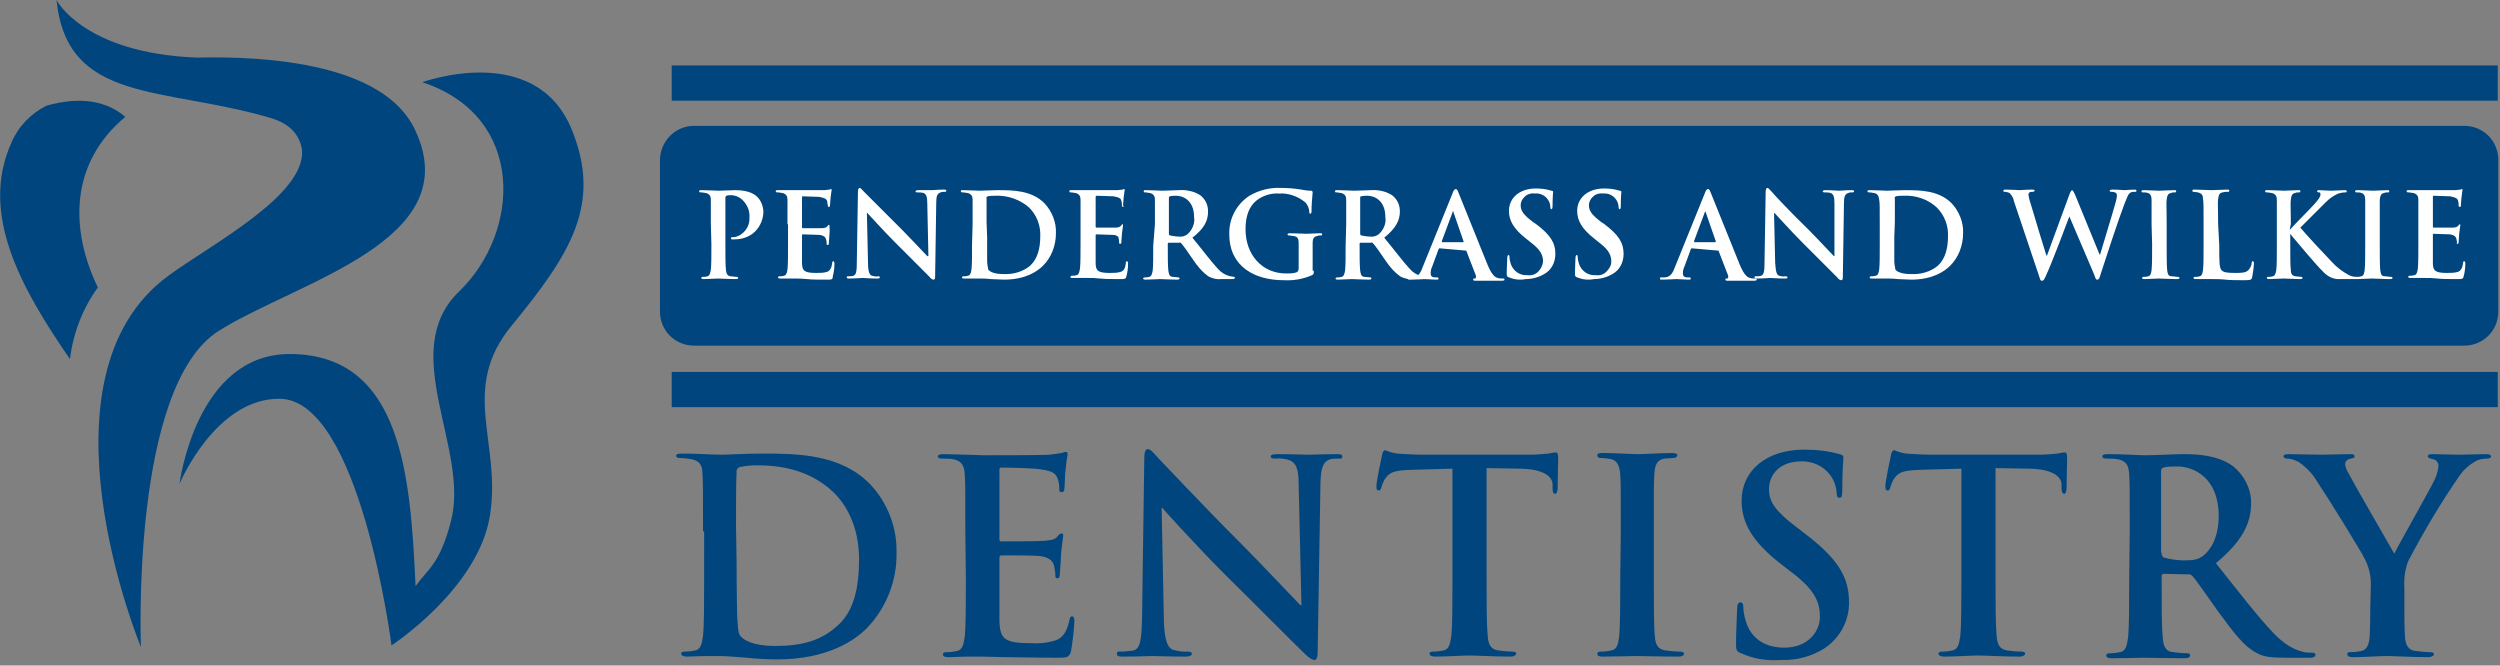 <?xml version="1.0" encoding="utf-8"?>
<svg xmlns="http://www.w3.org/2000/svg" xmlns:xlink="http://www.w3.org/1999/xlink" version="1.1" id="Layer_1" x="0px" y="0px" viewBox="0 0 447 119" style="enable-background:new 0 0 447 119;">
<rect x="0" y="0" width="447" height="119" fill="#808080" stroke="none"/>
<style type="text/css">
	.st0{fill:#00457E;}
	.st1{fill-rule:evenodd;clip-rule:evenodd;fill:#00457E;}
	.st2{fill-rule:evenodd;clip-rule:evenodd;fill:#FFFFFF;}
	.st3{fill:#FFFFFF;}
</style>
<g id="Page-1">
	<g id="Camada-1">
		<g id="Group" transform="translate(120, 80)">
			<path id="Shape" class="st0" d="M5.7,15c0-7.3,0-8.6-0.1-10.2C5.6,3.3,5.2,2.4,3.6,2.1C3,2,2.3,1.9,1.7,1.9&#xA;				c-0.5,0-0.8-0.1-0.8-0.4S1.2,1.1,2,1.1c2.5,0,5.6,0.2,6.9,0.2s4.5-0.2,7.4-0.2c6,0,14,0,19.3,5.5c3.1,3.3,4.8,7.7,4.7,12.2&#xA;				c0.1,5-1.8,9.8-5.2,13.4c-2.2,2.3-7.2,5.7-16.1,5.7c-1.7,0-3.7-0.1-5.5-0.3c-1.8-0.1-3.5-0.3-4.7-0.3c-0.5,0-1.6,0-2.7,0&#xA;				s-2.4,0.1-3.3,0.1c-0.6,0-1-0.2-1-0.5c0-0.3,0.2-0.4,0.8-0.4c0.6,0,1.2-0.1,1.7-0.2c1-0.2,1.2-1.2,1.4-2.6&#xA;				c0.2-2,0.2-5.8,0.2-10.2V15z M11.7,20.3c0,5.1,0.1,8.8,0.1,9.7c0.1,1.2,0.1,3.1,0.5,3.6c0.6,0.9,2.5,1.9,6.3,1.9&#xA;				c4.9,0,8.2-1,11-3.5c3.1-2.6,4-7,4-12c0-6.1-2.5-10-4.6-12c-4.4-4.2-9.9-4.8-13.6-4.8c-1.1,0-2.1,0.1-3.1,0.3&#xA;				c-0.4,0.1-0.7,0.6-0.6,1c-0.1,1.6-0.1,5.8-0.1,9.6L11.7,20.3z"/>
			<path id="Path" class="st1" d="M52.6,15c0-7.3,0-8.6-0.1-10.2c-0.1-1.5-0.5-2.4-2.1-2.7c-0.6-0.1-1.2-0.1-1.9-0.1&#xA;				c-0.5,0-0.8-0.1-0.8-0.4s0.3-0.4,1.1-0.4c1.3,0,2.7,0.1,3.9,0.1s2.4,0.1,3,0.1c1.5,0,11.1,0,12-0.1c0.7-0.1,1.4-0.2,2.1-0.3&#xA;				c0.3-0.1,0.5-0.2,0.8-0.2c0.2,0,0.3,0.2,0.3,0.4c-0.2,1-0.3,2.1-0.4,3.1c-0.1,0.5-0.1,2.6-0.2,3.2c0,0.2-0.1,0.5-0.5,0.5&#xA;				s-0.4-0.2-0.4-0.7c0-0.6-0.1-1.2-0.3-1.7c-0.3-0.9-0.8-1.4-3.2-1.7C65,3.7,60,3.6,59,3.6c-0.2,0-0.3,0.1-0.3,0.5v12.2&#xA;				c0,0.3,0,0.5,0.3,0.5c1,0,6.6,0,7.7-0.1s1.9-0.2,2.3-0.7s0.5-0.6,0.8-0.6s0.3,0.1,0.3,0.4s-0.2,1.1-0.4,3.5c0,1-0.2,2.9-0.2,3.2&#xA;				s0,0.9-0.4,0.9c-0.1,0-0.2,0-0.3-0.1c-0.1-0.1-0.1-0.2-0.1-0.3c0-0.6-0.1-1.2-0.2-1.7c-0.2-1-0.9-1.7-2.7-1.9&#xA;				c-0.9-0.1-5.7-0.1-6.8-0.1c-0.2,0-0.3,0.2-0.3,0.5v3.8c0,1.6,0,6.1,0,7.4c0.1,3.3,0.9,4,5.8,4c1.5,0.1,3.1-0.1,4.5-0.6&#xA;				c1.2-0.6,1.8-1.6,2.2-3.5c0.1-0.5,0.2-0.7,0.5-0.7c0.3,0,0.4,0.4,0.4,0.9c-0.1,1.8-0.3,3.6-0.6,5.3c-0.3,1.2-0.8,1.2-2.6,1.2&#xA;				c-3.6,0-6.2-0.1-8.3-0.1c-2.1,0-3.6-0.1-5-0.1c-0.5,0-1.6,0-2.7,0c-1.2,0-2.4,0.1-3.3,0.1c-0.6,0-1-0.1-1-0.5&#xA;				c0-0.3,0.2-0.4,0.8-0.4c0.6,0,1.2-0.1,1.7-0.2c1-0.2,1.2-1.2,1.4-2.6c0.2-2,0.2-5.8,0.2-10.2L52.6,15z"/>
			<path id="Path_00000039118738761412651370000013492405343920569502_" class="st1" d="M88.1,30.9c0.1,3.7,0.7,5,1.7,5.3&#xA;				c0.8,0.2,1.7,0.4,2.5,0.3c0.5,0,0.8,0.1,0.8,0.4s-0.4,0.5-1.1,0.5c-3.1,0-5-0.1-6-0.1c-0.4,0-2.7,0.1-5.2,0.1&#xA;				c-0.6,0-1.1,0-1.1-0.5s0.3-0.4,0.8-0.4c0.7,0,1.5-0.1,2.2-0.2c1.2-0.4,1.4-1.8,1.5-5.9l0.4-28.5c0-1,0.2-1.6,0.6-1.6&#xA;				c0.5,0,1,0.6,1.8,1.5c0.6,0.6,7.9,8.4,14.9,15.4c3.3,3.3,9.8,10.2,10.6,11h0.2l-0.5-21.6c0-2.9-0.5-3.8-1.6-4.3&#xA;				C109.8,2,108.9,1.9,108,2c-0.6,0-0.8-0.1-0.8-0.4s0.5-0.4,1.2-0.4c2.5,0,4.8,0.1,5.8,0.1c0.5,0,2.4-0.1,4.7-0.1&#xA;				c0.6,0,1.1,0,1.1,0.4S119.9,2,119.3,2c-0.5,0-1,0-1.4,0.1c-1.3,0.4-1.7,1.4-1.8,4.1l-0.5,30.3c0,1.1-0.2,1.5-0.6,1.5&#xA;				c-0.4,0-1.1-0.5-1.6-1c-3-2.9-9.2-9.2-14.2-14.1c-5.2-5.2-10.6-11.2-11.4-12.1h-0.1L88.1,30.9z"/>
			<path id="Path_00000132071470016483775760000013990635946299264904_" class="st1" d="M139.7,3.8L132.5,4&#xA;				c-2.8,0.1-3.9,0.3-4.7,1.4c-0.4,0.5-0.6,1.1-0.8,1.7c-0.1,0.4-0.2,0.6-0.5,0.6s-0.4-0.2-0.4-0.8c0-0.8,0.9-5.1,1-5.5&#xA;				c0.1-0.6,0.3-0.9,0.6-0.9c0.7,0.3,1.4,0.5,2.1,0.6c1.4,0.1,3.2,0.2,4.8,0.2h19c1.1,0,2.2-0.1,3.3-0.2c0.4-0.1,0.9-0.2,1.3-0.2&#xA;				c0.3,0,0.4,0.3,0.4,1c0,1-0.1,4.3-0.1,5.6c-0.1,0.5-0.2,0.8-0.4,0.8c-0.3,0-0.5-0.2-0.5-1V6.5c-0.1-1.2-1.4-2.6-5.7-2.7l-6.1-0.1&#xA;				v19.7c0,4.4,0,8.2,0.2,10.3c0.1,1.3,0.4,2.4,1.9,2.6c0.8,0.1,1.6,0.2,2.4,0.2c0.5,0,0.8,0.1,0.8,0.4c0,0.2-0.4,0.5-0.9,0.5&#xA;				c-3.2,0-6.2-0.2-7.5-0.2c-1.1,0-4.1,0.2-6.1,0.2c-0.6,0-1-0.2-1-0.5c0-0.3,0.2-0.4,0.8-0.4c0.6,0,1.2-0.1,1.7-0.2&#xA;				c1-0.2,1.2-1.2,1.4-2.6c0.2-2,0.2-5.8,0.2-10.2L139.7,3.8z"/>
			<path id="Path_00000145751463496967151140000008814549740578629022_" class="st1" d="M169.8,15c0-7.3,0-8.6-0.1-10.2&#xA;				c-0.1-1.5-0.6-2.5-1.6-2.7c-0.6-0.1-1.1-0.2-1.7-0.2c-0.5,0-0.8-0.1-0.8-0.5s0.4-0.4,1.2-0.4c1.8,0,4.9,0.2,6.2,0.2&#xA;				c1.2,0,4-0.2,5.9-0.2c0.6,0,1,0.1,1,0.4s-0.3,0.5-0.8,0.5c-0.5,0-1,0.1-1.5,0.1c-1.3,0.2-1.7,1.1-1.8,2.7&#xA;				c-0.1,1.7-0.1,2.9-0.1,10.2v8.5c0,4.7,0,8.5,0.2,10.5c0.1,1.3,0.5,2.2,1.9,2.4c0.8,0.1,1.6,0.2,2.5,0.2c0.5,0,0.8,0.1,0.8,0.4&#xA;				s-0.4,0.5-0.9,0.5c-3.2,0-6.2-0.1-7.5-0.1c-1.1,0-4.1,0.1-6.1,0.1c-0.6,0-1-0.1-1-0.5c0-0.3,0.2-0.4,0.8-0.4&#xA;				c0.6,0,1.2-0.1,1.7-0.2c1-0.2,1.2-1,1.4-2.4c0.2-2,0.2-5.8,0.2-10.5L169.8,15z"/>
			<path id="Path_00000129165800192346369340000013217906324797755803_" class="st1" d="M191.3,36.8c-0.8-0.3-0.9-0.6-0.9-1.6&#xA;				c0-2.6,0.2-5.5,0.2-6.3c0-0.8,0.2-1.2,0.6-1.2c0.4,0,0.5,0.4,0.5,0.8c0,0.8,0.2,1.7,0.4,2.4c1,3.6,3.9,4.9,6.9,4.9&#xA;				c4.3,0,6.4-2.9,6.4-5.5c0-2.4-0.7-4.6-4.7-7.7l-2.2-1.7c-5.3-4.1-7.1-7.5-7.1-11.4c0-5.3,4.4-9.1,11.1-9.1c2.2,0,4.3,0.2,6.4,0.8&#xA;				c0.4,0.1,0.7,0.2,0.7,0.6c0,0.6-0.2,2-0.2,5.8c0,1.1-0.1,1.4-0.5,1.4c-0.4,0-0.5-0.3-0.5-0.9c-0.1-1.2-0.5-2.3-1.2-3.2&#xA;				c-1.2-1.6-3.2-2.5-5.2-2.4c-3.5,0-5.7,2.1-5.7,5c0,2.2,1.1,3.9,5.1,6.9l1.3,1c5.8,4.4,7.9,7.7,7.9,12.2c0.1,3.4-1.7,6.6-4.5,8.4&#xA;				c-2.3,1.4-4.9,2.1-7.6,2C195.9,38.2,193.5,37.8,191.3,36.8z"/>
			<path id="Path_00000173122954466404818040000006645451254808479640_" class="st1" d="M230.7,3.8L223.5,4&#xA;				c-2.8,0.1-3.9,0.3-4.7,1.4c-0.4,0.5-0.6,1.1-0.8,1.7c-0.1,0.4-0.2,0.6-0.5,0.6c-0.3,0-0.4-0.2-0.4-0.8c0-0.8,0.9-5.1,1-5.5&#xA;				c0.1-0.6,0.3-0.9,0.6-0.9c0.7,0.3,1.4,0.5,2.1,0.6c1.4,0.1,3.2,0.2,4.8,0.2h19c1.1,0,2.2-0.1,3.3-0.2c0.4-0.1,0.9-0.2,1.3-0.2&#xA;				c0.3,0,0.4,0.3,0.4,1c0,1-0.1,4.3-0.1,5.6c-0.1,0.5-0.2,0.8-0.4,0.8s-0.5-0.2-0.5-1V6.5c-0.1-1.2-1.4-2.6-5.7-2.7l-6.1-0.1v19.7&#xA;				c0,4.4,0,8.2,0.2,10.3c0.1,1.3,0.4,2.4,1.9,2.6c0.8,0.1,1.6,0.2,2.4,0.2c0.5,0,0.8,0.1,0.8,0.4c0,0.2-0.4,0.5-0.9,0.5&#xA;				c-3.2,0-6.2-0.2-7.5-0.2c-1.1,0-4.1,0.2-6.1,0.2c-0.6,0-1-0.2-1-0.5c0-0.3,0.2-0.4,0.8-0.4c0.6,0,1.2-0.1,1.7-0.2&#xA;				c1-0.2,1.2-1.2,1.4-2.6c0.2-2,0.2-5.8,0.2-10.2L230.7,3.8z"/>
			<path id="Shape_00000005268355615699595130000004130808968619664533_" class="st0" d="M260.8,15c0-7.3,0-8.6-0.1-10.2&#xA;				s-0.5-2.4-2.1-2.7c-0.6-0.1-1.2-0.1-1.9-0.1c-0.5,0-0.8-0.1-0.8-0.4s0.3-0.4,1.1-0.4c2.5,0,5.6,0.2,6.6,0.2&#xA;				c1.6,0,5.3-0.2,6.8-0.2c3,0,6.2,0.3,8.8,2.1c2,1.6,3.3,4,3.3,6.6c0,3.6-1.5,6.8-6.3,10.8c4.3,5.4,7.6,9.7,10.4,12.6&#xA;				c2.7,2.8,4.7,3.1,5.4,3.3c0.4,0.1,0.9,0.1,1.4,0.1c0.4,0,0.6,0.1,0.6,0.4s-0.3,0.5-0.9,0.5h-4.6c-2.7,0-3.9-0.2-5.1-0.9&#xA;				c-2.1-1.1-3.9-3.4-6.6-7.1c-1.9-2.6-4.1-5.9-4.8-6.6c-0.2-0.2-0.5-0.4-0.9-0.3l-4.2-0.1c-0.2,0-0.4,0.1-0.4,0.4v0.7&#xA;				c0,4.5,0,8.3,0.2,10.3c0.1,1.4,0.4,2.5,1.9,2.6c0.8,0.1,1.6,0.2,2.4,0.2c0.4,0,0.6,0.1,0.6,0.4s-0.3,0.5-1,0.5&#xA;				c-2.8,0-6.4-0.1-7.1-0.1c-0.9,0-3.9,0.1-5.9,0.1c-0.6,0-1-0.1-1-0.5c0-0.3,0.2-0.4,0.8-0.4c0.6,0,1.2-0.1,1.7-0.2&#xA;				c1-0.2,1.2-1.2,1.4-2.6c0.2-2,0.2-5.8,0.2-10.2L260.8,15z M266.5,18.8c0,0.5,0.1,0.7,0.4,0.9c1.2,0.3,2.4,0.5,3.6,0.5&#xA;				c1.9,0,2.5-0.2,3.4-0.8c1.4-1.1,2.8-3.3,2.8-7.2c0-6.8-4.5-8.8-7.4-8.8c-0.9,0-1.7,0-2.5,0.2c-0.3,0.1-0.4,0.3-0.4,0.7V18.8z"/>
			<path id="Path_00000034790488032581441250000008928142594438742441_" class="st1" d="M303.9,24.9c0.1-1.7-0.3-3.5-1.1-5&#xA;				c-0.3-0.8-6.8-11.3-8.5-13.8c-0.8-1.4-2-2.6-3.3-3.5c-0.6-0.3-1.3-0.6-2-0.6c-0.4,0-0.7-0.1-0.7-0.4s0.3-0.4,0.9-0.4&#xA;				c0.9,0,4.5,0.1,6,0.1c1,0,3-0.1,5.1-0.1c0.5,0,0.7,0.1,0.7,0.4s-0.3,0.3-1,0.5c-0.4,0.1-0.7,0.5-0.7,0.9c0.1,0.6,0.3,1.1,0.6,1.6&#xA;				c0.7,1.4,7.4,13,8.2,14.4c0.5-1.1,6.5-11.7,7.2-13.2c0.4-0.8,0.6-1.6,0.7-2.5c0-0.6-0.4-1.1-1-1.2c-0.4-0.1-0.9-0.2-0.9-0.5&#xA;				s0.2-0.4,0.8-0.4c1.6,0,3.1,0.1,4.5,0.1c1.1,0,4.2-0.1,5.1-0.1c0.5,0,0.9,0.1,0.9,0.4S325.1,2,324.5,2c-0.7,0-1.5,0.2-2.1,0.6&#xA;				c-1,0.6-1.9,1.4-2.6,2.4c-3.4,4.9-6.4,10-9.2,15.3c-0.6,1.5-0.8,3.2-0.7,4.8v3.9c0,0.8,0,2.8,0.1,4.8c0.1,1.4,0.5,2.5,2,2.6&#xA;				c0.8,0.1,1.6,0.2,2.4,0.2c0.5,0,0.8,0.1,0.8,0.4c0,0.2-0.4,0.5-1,0.5c-3,0-6.1-0.2-7.4-0.2c-1.3,0-4.2,0.2-6,0.2&#xA;				c-0.7,0-1.1-0.1-1.1-0.5s0.2-0.4,0.8-0.4c0.6,0,1.1-0.1,1.7-0.2c1-0.2,1.4-1.2,1.5-2.6c0.1-2,0.1-4,0.1-4.8L303.9,24.9z"/>
		</g>
		<path id="Path_00000134937967625382750780000014843912398508732848_" class="st1" d="M17.5,51.4c-4.9-10.1-5.2-22.1,4.9-30.5&#xA;			c-3.1-2.7-7.8-3.8-14.1-2c-2.8,1.4-5.1,3.8-6.3,6.7c-5.6,12.6,1.6,25.7,10.5,38.6C13.1,59.5,14.8,55.1,17.5,51.4z"/>
		<path id="Path_00000053521636482461073480000015331900315455631547_" class="st1" d="M102.2,23.1c-6.5-15.8-26.7-8.4-26.7-8.4&#xA;			c18.6,6.1,17.6,26.8,6.6,37.4c-11.2,10.8,2,28.2-1.5,41.2c-2,7.6-4,8.3-6.3,11.5c-0.9-19.6-2.4-41.4-22.4-41.5&#xA;			c-16.9-0.1-19.8,23.2-19.8,23.2S38.5,71.2,50,71.3c14.4,0.1,20,44.1,20,44.1s15.5-10.1,17.6-23.2s-5.5-22.6,3.9-34&#xA;			C102,45.4,107.7,36.5,102.2,23.1z"/>
		<path id="Path_00000141441545904550725880000000285021624625374109_" class="st1" d="M74.2,23.2c-5.6-11.9-26.6-13.2-39-12.9&#xA;			C14.9,9.5,10.1,0,10.1,0c1.9,18.6,19,15.4,38.3,21.1c3.7,1.1,5.2,3.2,5.6,5.7c0.7,8.1-16.4,17-23.9,22.5&#xA;			c-24.9,18.3-4.9,66.4-4.9,66.4S23.3,69,39.2,59.1C53.5,50.2,83.6,43,74.2,23.2z"/>
		<path id="Rectangle" class="st1" d="M124.1,22.5h316.5c3.4,0,6.1,2.7,6.1,6.1v27.1c0,3.4-2.7,6.1-6.1,6.1H124.1&#xA;			c-3.4,0-6.1-2.7-6.1-6.1V28.7C118,25.3,120.7,22.5,124.1,22.5z"/>
		
			<rect id="Rectangle_00000114035868023265844970000010133490250961692087_" x="120.1" y="11.7" class="st1" width="326.5" height="6.3"/>
		
			<rect id="Rectangle_00000106118510691870427380000015780330292641888141_" x="120.1" y="66.5" class="st1" width="326.5" height="6.3"/>
	</g>
</g>
<g id="Group_00000058566474246521293970000005751624818194911881_" transform="translate(125, 33)">
	<g>
		<path id="Path_00000140697648061023437170000000070668684756806820_" class="st2" d="M2.1,7.1c0-3.2,0-3.8,0-4.4s-0.2-1-0.9-1.2&#xA;			c-0.3,0-0.5-0.1-0.8-0.1C0.2,1.4,0,1.4,0,1.2S0.2,1,0.5,1c1.1,0,2.4,0.1,3,0.1c0.9,0,2.1-0.1,3-0.1c2.6,0,3.6,0.9,3.9,1.2&#xA;			c0.7,0.7,1,1.6,1.1,2.5c0,1.4-0.5,2.7-1.5,3.7S7.6,9.8,6.3,9.8c-0.1,0-0.3,0-0.4,0c-0.1,0-0.2,0-0.2-0.2c0-0.2,0.1-0.2,0.6-0.2&#xA;			C7.9,9.1,9.1,7.6,9,5.9c0.1-1.2-0.4-2.3-1.2-3.1C7.2,2.2,6.4,1.9,5.7,1.9c-0.3,0-0.6,0-0.8,0.1C4.8,2,4.7,2.2,4.7,2.4v8.4&#xA;			c0,1.9,0,3.6,0.1,4.5c0.1,0.6,0.2,1,0.8,1.1c0.4,0,0.7,0.1,1.1,0.1c0.2,0,0.3,0.1,0.3,0.2c0,0.1-0.2,0.2-0.4,0.2&#xA;			c-1.4,0-2.7-0.1-3.2-0.1s-1.8,0.1-2.6,0.1c-0.3,0-0.4-0.1-0.4-0.2c0-0.2,0.1-0.2,0.3-0.2c0.3,0,0.5,0,0.8-0.1&#xA;			c0.4-0.1,0.5-0.6,0.6-1.2c0.1-0.9,0.1-2.5,0.1-4.5L2.1,7.1z"/>
		<path id="Path_00000019670529110787390620000015005756495747498675_" class="st2" d="M15.8,7.1c0-3.2,0-3.8,0-4.4s-0.2-1-0.9-1.2&#xA;			c-0.3,0-0.5-0.1-0.8-0.1c-0.2,0-0.4,0-0.4-0.2S13.9,1,14.2,1h1.7c0.5,0,1,0,1.3,0c0.7,0,4.8,0,5.2,0c0.3,0,0.6-0.1,0.9-0.1&#xA;			c0.1,0,0.2-0.1,0.3-0.1c0.1,0,0.1,0.1,0.1,0.2c-0.1,0.4-0.1,0.9-0.2,1.4c0,0.2-0.1,1.1-0.1,1.4c0,0.1-0.1,0.2-0.2,0.2&#xA;			s-0.2-0.1-0.2-0.3c0-0.2-0.1-0.4-0.1-0.7c-0.1-0.4-0.4-0.6-1.4-0.8c-0.4,0-2.6-0.1-3-0.1c-0.1,0-0.1,0.1-0.1,0.2v5.3&#xA;			c0,0.1,0,0.2,0.1,0.2c0.5,0,2.9,0,3.4,0c0.5,0,0.8-0.1,1-0.3c0.2-0.2,0.2-0.3,0.3-0.3c0.1,0,0.1,0,0.1,0.2S23.4,7.9,23.3,9&#xA;			c0,0.4-0.1,1.2-0.1,1.4c0,0.2,0,0.4-0.2,0.4s-0.2-0.1-0.2-0.2c0-0.3,0-0.5-0.1-0.8c-0.1-0.4-0.4-0.7-1.2-0.8c-0.4,0-2.5-0.1-3-0.1&#xA;			c-0.1,0-0.1,0.1-0.1,0.2v1.7c0,0.7,0,2.6,0,3.2c0,1.4,0.4,1.8,2.5,1.8c0.7,0,1.4,0,2-0.2c0.5-0.2,0.8-0.7,0.9-1.6&#xA;			c0-0.2,0.1-0.3,0.2-0.3c0.1,0,0.2,0.2,0.2,0.4c0,0.8-0.1,1.6-0.3,2.3C23.9,17,23.7,17,22.9,17c-1.6,0-2.7,0-3.6-0.1&#xA;			s-1.5-0.1-2.2-0.1c-0.2,0-0.7,0-1.2,0c-0.5,0-1,0-1.4,0c-0.3,0-0.4-0.1-0.4-0.2s0.1-0.2,0.3-0.2c0.3,0,0.5,0,0.8-0.1&#xA;			c0.4-0.1,0.5-0.5,0.6-1.1c0.1-0.9,0.1-2.5,0.1-4.5V7.1z"/>
		<path id="Path_00000060023397288353683670000000397572316269052318_" class="st2" d="M30.2,14c0,1.6,0.3,2.2,0.7,2.3&#xA;			c0.4,0.1,0.7,0.2,1.1,0.1c0.2,0,0.3,0,0.3,0.2s-0.2,0.2-0.5,0.2c-1.4,0-2.2-0.1-2.6-0.1c-0.2,0-1.2,0.1-2.3,0.1&#xA;			c-0.3,0-0.5,0-0.5-0.2c0-0.2,0.1-0.2,0.3-0.2c0.3,0,0.6,0,0.9-0.1c0.5-0.2,0.6-0.8,0.6-2.6l0.2-12.4c0-0.4,0.1-0.7,0.3-0.7&#xA;			c0.2,0,0.4,0.3,0.8,0.7S33.2,5,36.2,8c1.4,1.4,4.2,4.4,4.6,4.8H41l-0.2-9.4c0-1.3-0.2-1.7-0.7-1.9c-0.4-0.1-0.7-0.1-1.1-0.1&#xA;			c-0.3,0-0.3-0.1-0.3-0.2S38.9,1,39.2,1C40.3,1,41.3,1,41.7,1c0.2,0,1-0.1,2-0.1c0.3,0,0.5,0,0.5,0.2s-0.1,0.2-0.4,0.2&#xA;			c-0.2,0-0.4,0-0.6,0.1c-0.6,0.2-0.8,0.6-0.8,1.8l-0.2,13.2c0,0.5-0.1,0.6-0.3,0.6s-0.5-0.2-0.7-0.5c-1.3-1.3-4-4-6.2-6.2&#xA;			s-4.6-4.9-5-5.3h0L30.2,14z"/>
		<path id="Shape_00000029737400006770497740000006016517748967115652_" class="st3" d="M48.9,7.1c0-3.2,0-3.8,0-4.4s-0.2-1-0.9-1.2&#xA;			c-0.3,0-0.5-0.1-0.8-0.1c-0.2,0-0.4,0-0.4-0.2S46.9,1,47.2,1c1.1,0,2.4,0.1,3,0.1s2-0.1,3.2-0.1c2.6,0,6.1,0,8.4,2.4&#xA;			c1.3,1.4,2.1,3.4,2,5.3c0,2.2-0.8,4.3-2.3,5.8c-1,1-3.1,2.5-7,2.5c-0.8,0-1.6-0.1-2.4-0.1c-0.8-0.1-1.5-0.1-2.1-0.1&#xA;			c-0.2,0-0.7,0-1.2,0s-1,0-1.4,0s-0.4-0.1-0.4-0.2s0.1-0.2,0.3-0.2c0.3,0,0.5,0,0.8-0.1c0.4-0.1,0.5-0.5,0.6-1.1&#xA;			c0.1-0.9,0.1-2.5,0.1-4.5L48.9,7.1z M51.5,9.4c0,2.2,0,3.8,0,4.2c0,0.5,0.1,1.1,0.2,1.6c0.3,0.4,1.1,0.8,2.7,0.8&#xA;			c1.7,0.1,3.5-0.4,4.8-1.5c1.3-1.2,1.8-3.1,1.8-5.2c0.1-1.9-0.6-3.8-2-5.2c-1.6-1.4-3.8-2.2-6-2.1c-0.5,0-0.9,0-1.4,0.1&#xA;			c-0.2,0.1-0.3,0.2-0.2,0.4c0,0.7,0,2.5,0,4.2L51.5,9.4z"/>
		<path id="Path_00000134968186446565723640000006313240772917656985_" class="st2" d="M68.2,7.1c0-3.2,0-3.8,0-4.4s-0.2-1-0.9-1.2&#xA;			c-0.3,0-0.5-0.1-0.8-0.1c-0.2,0-0.3,0-0.3-0.2S66.3,1,66.6,1h1.7c0.5,0,1,0,1.3,0c0.7,0,4.8,0,5.2,0c0.3,0,0.6-0.1,0.9-0.1&#xA;			c0.1,0,0.2-0.1,0.3-0.1c0.1,0,0.1,0.1,0.1,0.2c-0.1,0.4-0.1,0.9-0.2,1.4c0,0.2-0.1,1.1-0.1,1.4C76,3.8,75.9,4,75.8,4&#xA;			c-0.1,0-0.2-0.1-0.2-0.3c0-0.3,0-0.5-0.1-0.8c-0.1-0.4-0.3-0.6-1.4-0.8c-0.4,0-2.6-0.1-3-0.1c-0.1,0-0.2,0.1-0.2,0.2v5.3&#xA;			c0,0.1,0,0.2,0.2,0.2c0.5,0,2.9,0,3.3,0c0.5,0,0.8-0.1,1-0.3c0.2-0.2,0.2-0.3,0.3-0.3s0.1,0,0.1,0.2s-0.1,0.5-0.2,1.5&#xA;			c0,0.4-0.1,1.2-0.1,1.4c0,0.2,0,0.4-0.2,0.4c-0.2,0-0.2-0.1-0.2-0.2c0-0.1,0-0.5-0.1-0.8C75.1,9.5,74.8,9,74,9&#xA;			c-0.4,0-2.5-0.1-3-0.1c-0.1,0-0.1,0.1-0.1,0.2v1.7c0,0.7,0,2.6,0,3.2c0,1.4,0.4,1.8,2.5,1.8c0.7,0,1.4,0,2-0.2&#xA;			c0.6-0.2,0.8-0.7,0.9-1.6c0-0.2,0.1-0.3,0.2-0.3s0.2,0.2,0.2,0.4c0,0.8-0.1,1.6-0.3,2.3c-0.1,0.5-0.3,0.5-1.1,0.5&#xA;			c-1.6,0-2.7,0-3.6-0.1c-0.9-0.1-1.5-0.1-2.2-0.1c-0.2,0-0.7,0-1.2,0s-1,0-1.5,0c-0.4,0-0.4-0.1-0.4-0.2s0.1-0.2,0.3-0.2&#xA;			c0.3,0,0.5,0,0.8-0.1c0.4-0.1,0.5-0.6,0.6-1.2c0.1-0.9,0.1-2.5,0.1-4.5L68.2,7.1z"/>
		<path id="Shape_00000047031444620837649540000015079318408277409679_" class="st3" d="M81.5,7.1c0-3.2,0-3.8,0-4.4s-0.2-1-0.9-1.2&#xA;			c-0.3,0-0.5-0.1-0.8-0.1c-0.2,0-0.3,0-0.3-0.2S79.6,1,79.9,1c1.1,0,2.4,0.1,2.9,0.1c0.7,0,2.3-0.1,3-0.1c1.3-0.1,2.7,0.2,3.8,0.9&#xA;			C90.5,2.6,91,3.6,91,4.8c0,1.6-0.6,3-2.8,4.7c1.9,2.3,3.3,4.2,4.5,5.5c0.6,0.7,1.4,1.2,2.3,1.4c0.2,0,0.4,0.1,0.6,0.1&#xA;			c0.2,0,0.2,0.1,0.2,0.2c0,0.1-0.2,0.2-0.4,0.2h-2c-0.8,0.1-1.5-0.1-2.2-0.4c-1.2-0.8-2.1-1.9-2.9-3.1c-0.8-1.2-1.8-2.6-2.1-2.9&#xA;			c-0.1-0.1-0.2-0.2-0.4-0.1h-1.8c-0.1,0-0.2,0-0.2,0.2v0.3c0,1.9,0,3.6,0.1,4.5c0.1,0.6,0.2,1.1,0.8,1.1c0.3,0,0.7,0.1,1,0.1&#xA;			c0.2,0,0.2,0.1,0.2,0.2s-0.1,0.2-0.4,0.2c-1.2,0-2.8-0.1-3.1-0.1s-1.7,0.1-2.6,0.1c-0.3,0-0.4-0.1-0.4-0.2s0.1-0.2,0.3-0.2&#xA;			c0.3,0,0.5,0,0.8-0.1c0.4-0.1,0.5-0.6,0.6-1.1c0.1-0.9,0.1-2.5,0.1-4.5L81.5,7.1z M84,8.7C84,9,84,9,84.2,9.1&#xA;			c0.5,0.1,1.1,0.2,1.6,0.2c0.5,0.1,1.1-0.1,1.5-0.4c0.9-0.8,1.4-2,1.2-3.1c0-3-2-3.8-3.2-3.8c-0.4,0-0.7,0-1.1,0.1&#xA;			c-0.1,0-0.2,0.1-0.2,0.3V8.7z"/>
		<path id="Path_00000028302901109465729770000010460003046165353111_" class="st2" d="M109.9,15.4c0,0.6,0,0.6-0.3,0.8&#xA;			c-1.6,0.7-3.3,1-5.1,0.9c-5.1,0-9.7-2.4-9.7-8.2c-0.1-2.8,1.3-5.4,3.6-6.9c1.7-1,3.7-1.5,5.6-1.4c1.2,0,2.5,0.1,3.7,0.3&#xA;			c0.5,0.1,1.1,0.2,1.7,0.2c0.2,0,0.3,0.1,0.3,0.3c-0.1,1.1-0.2,2.3-0.2,3.4c0,0.3-0.1,0.4-0.2,0.4c-0.2,0-0.2-0.1-0.2-0.3&#xA;			c0-0.6-0.3-1.3-0.7-1.7c-1.3-1.1-3-1.7-4.7-1.6c-1.5-0.1-3,0.4-4.1,1.3c-1.2,1-1.9,2.6-1.9,5.1c0,4.5,2.9,7.9,7.3,7.9&#xA;			c0.6,0,1.2,0,1.8-0.2c0.3-0.1,0.4-0.4,0.4-0.8v-2c0-1,0-1.8,0-2.5s-0.2-1.1-0.9-1.2c-0.3,0-0.5-0.1-0.8-0.1&#xA;			c-0.2,0-0.3-0.1-0.3-0.2s0.2-0.2,0.4-0.2c1.1,0,2.4,0.1,3,0.1c0.6,0,1.8-0.1,2.4-0.1c0.3,0,0.4,0,0.4,0.2s-0.1,0.2-0.3,0.2&#xA;			c-0.2,0-0.4,0-0.6,0.1c-0.6,0.1-0.8,0.5-0.8,1.2c0,0.7,0,1.5,0,2.5V15.4z"/>
		<path id="Shape_00000052074736690460584830000009913070442652779663_" class="st3" d="M115.7,7.1c0-3.2,0-3.8,0-4.4&#xA;			s-0.2-1-0.9-1.2c-0.3,0-0.5-0.1-0.8-0.1c-0.2,0-0.3,0-0.3-0.2s0.1-0.2,0.5-0.2c1.1,0,2.4,0.1,2.9,0.1c0.7,0,2.3-0.1,3-0.1&#xA;			c1.3-0.1,2.7,0.2,3.8,0.9c0.9,0.7,1.4,1.7,1.4,2.9c0,1.6-0.7,3-2.8,4.7c1.9,2.3,3.3,4.2,4.5,5.5c0.6,0.7,1.4,1.2,2.3,1.4&#xA;			c0.2,0,0.4,0.1,0.6,0.1c0.2,0,0.2,0.1,0.2,0.2c0,0.1-0.1,0.2-0.4,0.2h-2c-0.8,0.1-1.5-0.1-2.2-0.4c-1.2-0.8-2.1-1.9-2.9-3.1&#xA;			c-0.8-1.2-1.8-2.6-2.1-2.9c-0.1-0.1-0.2-0.2-0.4-0.1h-1.8c-0.1,0-0.2,0-0.2,0.2v0.3c0,1.9,0,3.6,0.1,4.5c0.1,0.6,0.2,1.1,0.8,1.1&#xA;			c0.3,0,0.7,0.1,1,0.1c0.2,0,0.2,0.1,0.2,0.2s-0.1,0.2-0.4,0.2c-1.2,0-2.8-0.1-3.1-0.1s-1.7,0.1-2.5,0.1c-0.3,0-0.4-0.1-0.4-0.2&#xA;			s0.1-0.2,0.3-0.2c0.3,0,0.5,0,0.8-0.1c0.4-0.1,0.5-0.6,0.6-1.1c0.1-0.9,0.1-2.5,0.1-4.5L115.7,7.1z M118.2,8.7&#xA;			c0,0.2,0,0.3,0.2,0.4c0.5,0.1,1.1,0.2,1.6,0.2c0.5,0.1,1.1-0.1,1.5-0.4c0.9-0.8,1.4-2,1.2-3.1c0-3-2-3.8-3.2-3.8&#xA;			c-0.4,0-0.7,0-1.1,0.1c-0.2,0-0.2,0.1-0.2,0.3V8.7z"/>
		<path id="Shape_00000127742549363435150860000015933944714682541195_" class="st3" d="M132.4,11.4c-0.1,0-0.1,0-0.2,0.2l-1.1,3&#xA;			c-0.2,0.4-0.3,0.8-0.3,1.3c0,0.4,0.2,0.7,0.8,0.7h0.3c0.2,0,0.3,0,0.3,0.2s-0.1,0.2-0.4,0.2c-0.7,0-1.6-0.1-2.2-0.1&#xA;			c-0.2,0-1.4,0.1-2.5,0.1c-0.3,0-0.4,0-0.4-0.2c0-0.2,0.1-0.2,0.2-0.2c0.2,0,0.4,0,0.7,0c1-0.1,1.4-0.8,1.8-1.9l5.3-13.1&#xA;			c0.2-0.6,0.4-0.8,0.6-0.8c0.2,0,0.3,0.2,0.5,0.7c0.5,1.2,3.9,9.7,5.2,12.9c0.8,1.9,1.4,2.2,1.8,2.3c0.3,0.1,0.6,0.1,0.9,0.1&#xA;			c0.2,0,0.3,0,0.3,0.2s-0.2,0.2-1,0.2c-0.8,0-2.3,0-4,0c-0.4,0-0.6,0-0.6-0.2s0.1-0.2,0.3-0.2c0.1,0,0.2-0.1,0.2-0.2&#xA;			c0-0.1,0-0.2,0-0.3l-1.7-4.4c0-0.1-0.1-0.1-0.2-0.1L132.4,11.4z M136.6,10.3c0.1,0,0.1-0.1,0.1-0.1L134.9,5c0-0.1,0-0.2-0.1-0.2&#xA;			c-0.1,0-0.1,0.1-0.1,0.2l-1.9,5.1c0,0.1,0,0.2,0.1,0.2L136.6,10.3z"/>
		<path id="Path_00000017508091740691511860000003485251192049600685_" class="st2" d="M144.8,16.6c-0.3-0.1-0.4-0.2-0.4-0.7&#xA;			c0-1.2,0.1-2.4,0.1-2.8c0-0.3,0.1-0.5,0.2-0.5c0.2,0,0.2,0.2,0.2,0.4c0,0.4,0.1,0.7,0.2,1.1c0.4,1.3,1.6,2.2,3,2.1&#xA;			c0.7,0.1,1.4-0.1,1.9-0.6c0.5-0.5,0.8-1.1,0.9-1.8c0-1-0.3-2-2-3.3l-1-0.8c-2.3-1.8-3.1-3.3-3.1-5c0-2.3,1.9-4,4.8-4&#xA;			c0.9,0,1.9,0.1,2.8,0.4c0.2,0,0.3,0.1,0.3,0.2s-0.1,0.9-0.1,2.5c0,0.5-0.1,0.6-0.2,0.6s-0.2-0.1-0.2-0.4c0-0.5-0.2-1-0.5-1.4&#xA;			c-0.5-0.7-1.4-1.1-2.3-1c-0.6-0.1-1.3,0.1-1.7,0.5c-0.5,0.4-0.8,1-0.8,1.6c0,1,0.5,1.7,2.2,3l0.6,0.4c2.5,1.9,3.4,3.3,3.4,5.3&#xA;			c0,1.5-0.7,2.9-2,3.6c-1,0.6-2.2,0.9-3.3,0.9C146.8,17.1,145.8,17,144.8,16.6z"/>
		<path id="Path_00000112633283963615483820000006942704177634800543_" class="st2" d="M157,16.6c-0.3-0.1-0.4-0.2-0.4-0.7&#xA;			c0-1.2,0.1-2.4,0.1-2.8c0-0.3,0.1-0.5,0.2-0.5c0.2,0,0.2,0.2,0.2,0.4c0,0.4,0.1,0.7,0.2,1.1c0.4,1.3,1.6,2.2,3,2.1&#xA;			c0.7,0.1,1.4-0.1,1.9-0.6c0.5-0.5,0.9-1.1,0.9-1.8c0-1-0.3-2-2-3.3l-1-0.8c-2.3-1.8-3.1-3.3-3.1-5c0-2.3,1.9-4,4.8-4&#xA;			c0.9,0,1.9,0.1,2.8,0.4c0.2,0,0.3,0.1,0.3,0.2s-0.1,0.9-0.1,2.5c0,0.5-0.1,0.6-0.2,0.6s-0.2-0.1-0.2-0.4c0-0.5-0.2-1-0.5-1.4&#xA;			c-0.5-0.7-1.4-1.1-2.3-1c-0.6-0.1-1.3,0.1-1.7,0.5c-0.5,0.4-0.8,1-0.8,1.6c0,1,0.5,1.7,2.2,3l0.6,0.4c2.5,1.9,3.4,3.3,3.4,5.3&#xA;			c0,1.5-0.7,2.9-2,3.6c-1,0.6-2.2,0.9-3.3,0.9C159,17.1,158,17,157,16.6z"/>
		<path id="Shape_00000165953355671028742390000002234888130963003288_" class="st3" d="M177.5,11.4c-0.1,0-0.1,0-0.2,0.2l-1.1,3&#xA;			c-0.2,0.4-0.3,0.8-0.3,1.3c0,0.4,0.2,0.7,0.8,0.7h0.3c0.2,0,0.3,0,0.3,0.2s-0.1,0.2-0.4,0.2c-0.7,0-1.6-0.1-2.2-0.1&#xA;			c-0.2,0-1.4,0.1-2.5,0.1c-0.3,0-0.4,0-0.4-0.2c0-0.2,0.1-0.2,0.3-0.2s0.5,0,0.6,0c1-0.1,1.4-0.8,1.8-1.9l5.3-13.1&#xA;			c0.2-0.6,0.4-0.8,0.6-0.8s0.3,0.2,0.5,0.7c0.5,1.2,3.9,9.7,5.2,12.9c0.8,1.9,1.4,2.2,1.8,2.3c0.3,0.1,0.6,0.1,0.9,0.1&#xA;			c0.2,0,0.3,0,0.3,0.2s-0.2,0.2-1,0.2c-0.8,0-2.3,0-4,0c-0.4,0-0.6,0-0.6-0.2s0.1-0.2,0.3-0.2c0.1,0,0.2-0.1,0.2-0.2&#xA;			c0-0.1,0-0.2,0-0.3l-1.7-4.4c0-0.1-0.1-0.1-0.2-0.1L177.5,11.4z M181.7,10.3c0.1,0,0.1-0.1,0.1-0.1L180,5c0-0.1-0.1-0.2-0.1-0.2&#xA;			s-0.1,0.1-0.1,0.2l-1.9,5.1c0,0.1,0,0.2,0.1,0.2L181.7,10.3z"/>
		<path id="Path_00000056424922296482772830000011717387252098846858_" class="st2" d="M192.4,14c0.1,1.6,0.3,2.2,0.7,2.3&#xA;			c0.4,0.1,0.7,0.2,1.1,0.1c0.2,0,0.4,0,0.4,0.2s-0.2,0.2-0.5,0.2c-1.4,0-2.2-0.1-2.6-0.1c-0.2,0-1.2,0.1-2.3,0.1&#xA;			c-0.3,0-0.5,0-0.5-0.2c0-0.2,0.1-0.2,0.3-0.2c0.3,0,0.6,0,0.9-0.1c0.5-0.2,0.6-0.8,0.6-2.6l0.2-12.4c0-0.4,0.1-0.7,0.3-0.7&#xA;			c0.2,0,0.4,0.3,0.8,0.7c0.3,0.4,3.4,3.7,6.5,6.7c1.4,1.4,4.2,4.4,4.6,4.8h0.1L203,3.4c0-1.3-0.2-1.7-0.7-1.9&#xA;			c-0.4-0.1-0.7-0.1-1.1-0.1c-0.2,0-0.3-0.1-0.3-0.2s0.2-0.2,0.5-0.2c1.1,0,2.1,0.1,2.5,0.1c0.2,0,1-0.1,2.1-0.1&#xA;			c0.3,0,0.5,0,0.5,0.2s-0.1,0.2-0.4,0.2c-0.2,0-0.4,0-0.6,0.1c-0.6,0.2-0.8,0.6-0.8,1.8l-0.2,13.2c0,0.5-0.1,0.6-0.3,0.6&#xA;			s-0.5-0.2-0.7-0.5c-1.3-1.3-4-4-6.2-6.2s-4.6-4.9-5-5.3h-0.1L192.4,14z"/>
		<path id="Shape_00000120553652653031857780000005966751138786154663_" class="st3" d="M211.1,7.1c0-3.2,0-3.8-0.1-4.4&#xA;			s-0.2-1-0.9-1.2c-0.3,0-0.5-0.1-0.8-0.1c-0.2,0-0.4,0-0.4-0.2s0.1-0.2,0.5-0.2c1.1,0,2.4,0.1,3,0.1c0.6,0,2-0.1,3.2-0.1&#xA;			c2.6,0,6.1,0,8.4,2.4c1.3,1.4,2.1,3.4,2,5.3c0,2.2-0.8,4.3-2.3,5.8c-1,1-3.1,2.5-7,2.5c-0.8,0-1.6-0.1-2.4-0.1&#xA;			c-0.8-0.1-1.5-0.1-2-0.1c-0.2,0-0.7,0-1.2,0s-1,0-1.4,0s-0.4-0.1-0.4-0.2s0.1-0.2,0.3-0.2c0.3,0,0.5,0,0.8-0.1&#xA;			c0.4-0.1,0.5-0.5,0.6-1.1c0.1-0.9,0.1-2.5,0.1-4.5L211.1,7.1z M213.7,9.4c0,2.2,0,3.8,0,4.2c0,0.5,0.1,1.1,0.2,1.6&#xA;			c0.3,0.4,1.1,0.8,2.8,0.8c1.7,0.1,3.5-0.4,4.8-1.5c1.3-1.2,1.8-3.1,1.8-5.2c0.1-1.9-0.6-3.8-2-5.2c-1.6-1.5-3.8-2.2-5.9-2.1&#xA;			c-0.5,0-0.9,0-1.4,0.1c-0.2,0.1-0.3,0.2-0.2,0.4c0,0.7,0,2.5,0,4.2L213.7,9.4z"/>
		<path id="Path_00000021119147314648933400000006842264514159809186_" class="st2" d="M235.1,3c-0.1-0.6-0.4-1.1-0.8-1.5&#xA;			c-0.3-0.1-0.5-0.2-0.8-0.2c-0.2,0-0.3,0-0.3-0.2s0.2-0.2,0.5-0.2c1.1,0,2.2,0.1,2.4,0.1s1.1-0.1,2.3-0.1c0.3,0,0.4,0.1,0.4,0.2&#xA;			s-0.2,0.2-0.4,0.2c-0.2,0-0.4,0-0.5,0.1c-0.2,0.1-0.2,0.2-0.2,0.5c0.1,0.7,0.3,1.3,0.5,1.9c0.4,1.4,2.3,7.7,2.7,8.9h0.1L245,1.8&#xA;			c0.2-0.6,0.4-0.8,0.5-0.8s0.3,0.3,0.6,1l4.3,10.5h0.1c0.4-1.4,2.1-6.9,2.8-9.4c0.1-0.4,0.2-0.8,0.2-1.2c0-0.3-0.2-0.6-1-0.6&#xA;			c-0.2,0-0.3-0.1-0.3-0.2s0.2-0.2,0.5-0.2c1.1,0,2,0.1,2.2,0.1c0.2,0,1-0.1,1.7-0.1c0.2,0,0.4,0,0.4,0.2s-0.1,0.2-0.3,0.2&#xA;			c-0.3,0-0.5,0-0.7,0.1c-0.5,0.2-0.7,1-1.2,2.2c-1,2.6-3.2,9.3-4.2,12.4c-0.2,0.7-0.3,1-0.6,1s-0.3-0.2-0.6-1L245,5.7&#xA;			c-0.4,1.1-3.2,8.5-4.1,10.4c-0.4,0.9-0.5,1.1-0.8,1.1s-0.3-0.2-0.5-0.8L235.1,3z"/>
		<path id="Path_00000159460939859282702470000017685270958730540679_" class="st2" d="M259.7,7.1c0-3.2,0-3.8,0-4.4&#xA;			s-0.2-1.1-0.7-1.2c-0.2-0.1-0.5-0.1-0.8-0.1c-0.2,0-0.3,0-0.3-0.2s0.2-0.2,0.5-0.2c0.8,0,2.1,0.1,2.7,0.1c0.6,0,1.8-0.1,2.6-0.1&#xA;			c0.3,0,0.4,0,0.4,0.2s-0.1,0.2-0.3,0.2c-0.2,0-0.4,0-0.6,0.1c-0.6,0.1-0.7,0.5-0.8,1.2s0,1.2,0,4.4v3.7c0,2,0,3.7,0.1,4.6&#xA;			c0.1,0.6,0.2,1,0.8,1c0.4,0,0.7,0.1,1.1,0.1c0.2,0,0.3,0.1,0.3,0.2s-0.2,0.2-0.4,0.2c-1.4,0-2.7-0.1-3.3-0.1s-1.8,0.1-2.6,0.1&#xA;			c-0.3,0-0.4-0.1-0.4-0.2s0.1-0.2,0.3-0.2c0.3,0,0.5,0,0.8-0.1c0.4-0.1,0.5-0.4,0.6-1.1c0.1-0.9,0.1-2.5,0.1-4.6L259.7,7.1z"/>
		<path id="Path_00000022560100550400518870000018126231306714719675_" class="st2" d="M271.8,10.8c0,2.7,0,4.1,0.4,4.5&#xA;			s0.9,0.5,2.5,0.5c1.1,0,1.9,0,2.4-0.6c0.3-0.4,0.5-0.8,0.5-1.2c0-0.2,0.1-0.3,0.2-0.3s0.2,0.1,0.2,0.4c0,0.8-0.2,1.6-0.3,2.4&#xA;			c-0.1,0.5-0.2,0.6-1.3,0.6c-1.5,0-2.6,0-3.5-0.1s-1.7-0.1-2.6-0.1c-0.2,0-0.7,0-1.2,0s-1,0-1.5,0c-0.3,0-0.4-0.1-0.4-0.2&#xA;			s0.1-0.2,0.3-0.2c0.3,0,0.5,0,0.8-0.1c0.4-0.1,0.5-0.5,0.6-1.1c0.1-0.9,0.1-2.5,0.1-4.5V7c0-3.2,0-3.8-0.1-4.4&#xA;			c0-0.7-0.2-1-0.9-1.2c-0.2,0-0.5-0.1-0.7-0.1c-0.2,0-0.3,0-0.3-0.2s0.1-0.2,0.5-0.2c1,0,2.3,0.1,2.9,0.1s2-0.1,2.8-0.1&#xA;			c0.3,0,0.4,0,0.4,0.2s-0.1,0.2-0.4,0.2c-0.3,0-0.5,0-0.8,0.1c-0.6,0.1-0.7,0.5-0.8,1.2s0,1.2,0,4.4L271.8,10.8z"/>
		<path id="Path_00000114790755216253688180000001494636541253126804_" class="st2" d="M284.4,8h0.1c0.7-0.8,3.8-3.9,4.4-4.6&#xA;			c0.6-0.7,1-1.2,1-1.6s-0.1-0.4-0.3-0.4c-0.2,0-0.3-0.1-0.3-0.2s0.1-0.2,0.3-0.2c0.4,0,1.6,0.1,2.2,0.1c0.6,0,1.8-0.1,2.4-0.1&#xA;			c0.2,0,0.4,0,0.4,0.2s-0.1,0.2-0.3,0.2c-0.4,0-0.8,0.1-1.2,0.2c-0.9,0.4-1.6,0.9-2.3,1.6c-0.6,0.6-3.8,3.8-4.5,4.5&#xA;			c0.8,1,4.9,5.4,5.7,6.2c0.8,0.9,1.9,1.7,3,2.3c0.4,0.2,0.9,0.3,1.3,0.3c0.1,0,0.3,0,0.3,0.2s-0.1,0.2-0.5,0.2h-1.8&#xA;			c-0.6,0-1,0-1.4,0c-1-0.1-1.9-0.6-2.6-1.4c-0.9-0.8-5-5.7-5.5-6.3l-0.2-0.3h-0.1v1.9c0,1.9,0,3.6,0.1,4.5c0,0.6,0.2,1,0.8,1.1&#xA;			c0.3,0,0.7,0.1,1,0.1c0.2,0,0.3,0.1,0.3,0.2s-0.2,0.2-0.4,0.2c-1.2,0-2.5-0.1-3-0.1c-0.5,0-1.8,0.1-2.6,0.1&#xA;			c-0.3,0-0.4-0.1-0.4-0.2s0.1-0.2,0.3-0.2c0.3,0,0.5,0,0.8-0.1c0.4-0.1,0.5-0.6,0.6-1.1c0.1-0.9,0.1-2.5,0.1-4.5V7.1&#xA;			c0-3.2,0-3.8,0-4.4s-0.2-1-0.9-1.2c-0.3,0-0.5-0.1-0.8-0.1c-0.2,0-0.4,0-0.4-0.2s0.1-0.2,0.5-0.2c1.1,0,2.4,0.1,2.9,0.1&#xA;			s1.8-0.1,2.5-0.1c0.3,0,0.4,0,0.4,0.2s-0.1,0.2-0.3,0.2c-0.2,0-0.4,0-0.6,0.1c-0.6,0.1-0.7,0.5-0.8,1.2s0,1.2,0,4.4L284.4,8z"/>
		<path id="Path_00000008114914132231283160000001519838477976181672_" class="st2" d="M297.9,7.1c0-3.2,0-3.8,0-4.4&#xA;			s-0.2-1.1-0.7-1.2c-0.2-0.1-0.5-0.1-0.8-0.1c-0.2,0-0.3,0-0.3-0.2s0.2-0.2,0.5-0.2c0.8,0,2.1,0.1,2.7,0.1c0.6,0,1.8-0.1,2.5-0.1&#xA;			c0.3,0,0.4,0,0.4,0.2s-0.1,0.2-0.3,0.2c-0.2,0-0.4,0-0.6,0.1c-0.6,0.1-0.7,0.5-0.8,1.2c0,0.7,0,1.2,0,4.4v3.7c0,2,0,3.7,0.1,4.6&#xA;			c0.1,0.6,0.2,1,0.8,1c0.4,0,0.7,0.1,1.1,0.1c0.2,0,0.3,0.1,0.3,0.2s-0.2,0.2-0.4,0.2c-1.4,0-2.7-0.1-3.3-0.1s-1.8,0.1-2.6,0.1&#xA;			c-0.3,0-0.4-0.1-0.4-0.2s0.1-0.2,0.3-0.2c0.3,0,0.5,0,0.8-0.1c0.4-0.1,0.5-0.4,0.6-1.1c0.1-0.9,0.1-2.5,0.1-4.6L297.9,7.1z"/>
		<path id="Path_00000062152287556507079930000005949694472383662768_" class="st2" d="M307.4,7.1c0-3.2,0-3.8,0-4.4s-0.2-1-0.9-1.2&#xA;			c-0.3,0-0.5-0.1-0.8-0.1c-0.2,0-0.4,0-0.4-0.2s0.1-0.2,0.5-0.2h1.7c0.5,0,1,0,1.3,0c0.7,0,4.8,0,5.2,0c0.3,0,0.6-0.1,0.9-0.1&#xA;			c0.1,0,0.2-0.1,0.3-0.1c0.1,0,0.1,0.1,0.1,0.2c-0.1,0.4-0.1,0.9-0.2,1.4c0,0.2-0.1,1.1-0.1,1.4c0,0.1-0.1,0.2-0.2,0.2&#xA;			s-0.2-0.1-0.2-0.3c0-0.3,0-0.5-0.1-0.8c-0.1-0.4-0.4-0.6-1.4-0.8c-0.4,0-2.6-0.1-3-0.1c-0.1,0-0.1,0.1-0.1,0.2v5.3&#xA;			c0,0.1,0,0.2,0.1,0.2c0.5,0,2.9,0,3.4,0c0.5,0,0.8-0.1,1-0.3c0.2-0.2,0.2-0.3,0.3-0.3s0.1,0,0.1,0.2s-0.1,0.5-0.2,1.5&#xA;			c0,0.4-0.1,1.2-0.1,1.4c0,0.2,0,0.4-0.2,0.4c-0.1,0-0.1,0-0.1,0s-0.1-0.1,0-0.1c0-0.3,0-0.5-0.1-0.8c-0.1-0.4-0.4-0.7-1.2-0.8&#xA;			c-0.4,0-2.5-0.1-3-0.1C310,8.9,310,9,310,9.1v1.7c0,0.7,0,2.6,0,3.2c0,1.4,0.4,1.8,2.5,1.8c0.7,0,1.4,0,2-0.2&#xA;			c0.5-0.2,0.8-0.7,0.9-1.6c0-0.2,0.1-0.3,0.2-0.3c0.1,0,0.2,0.2,0.2,0.4c0,0.8-0.1,1.6-0.3,2.3c-0.1,0.5-0.3,0.5-1.1,0.5&#xA;			c-1.6,0-2.7,0-3.6-0.1s-1.5-0.1-2.2-0.1c-0.2,0-0.7,0-1.2,0s-1,0-1.4,0s-0.4-0.1-0.4-0.2s0.1-0.2,0.3-0.2c0.3,0,0.5,0,0.8-0.1&#xA;			c0.4-0.1,0.5-0.5,0.6-1.1c0.1-0.9,0.1-2.5,0.1-4.5L307.4,7.1z"/>
	</g>
</g>
</svg>
